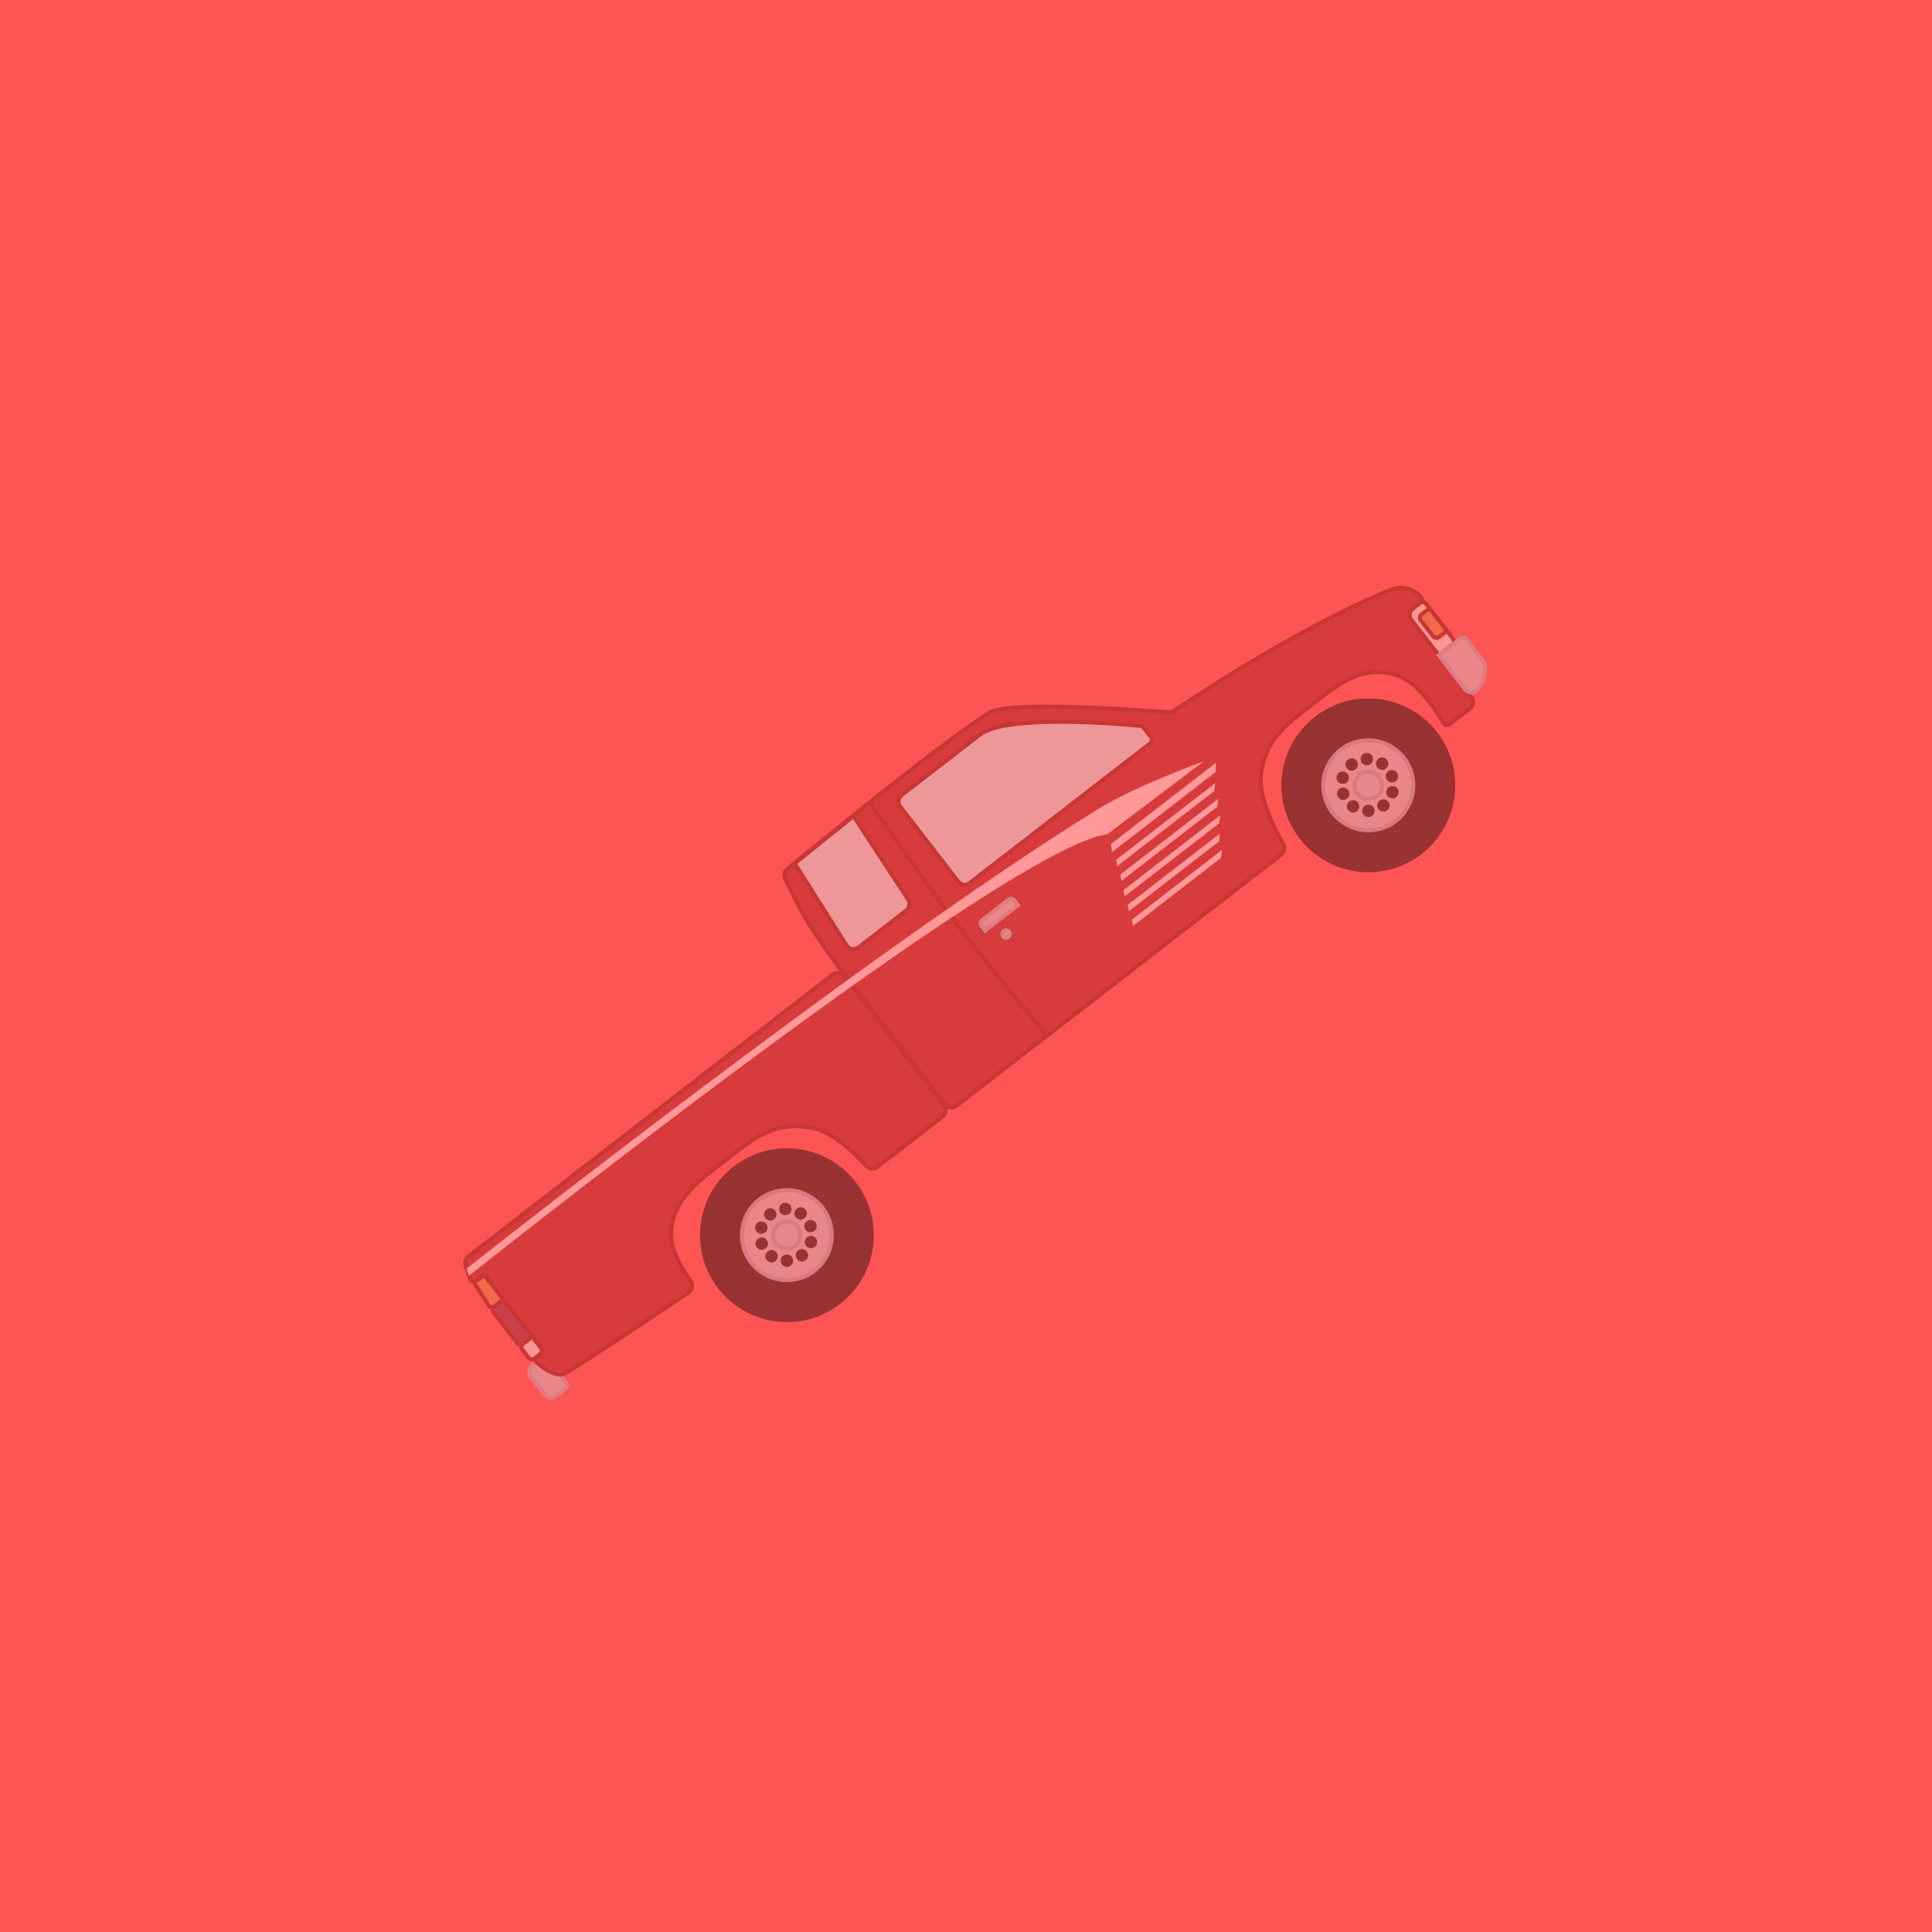 <svg width="480" height="480" viewBox="0 0 480 480" fill="none" xmlns="http://www.w3.org/2000/svg">
<g id="tile">
<rect width="480" height="480" fill="#FF5454"/>
<g id="Group 8" opacity="0.4">
<path id="Vector 23" d="M132.238 339.269L135.415 336.811L140.651 343.579C140.989 344.016 140.909 344.644 140.472 344.982L138.086 346.828C137.212 347.504 135.956 347.344 135.28 346.47L131.88 342.075C131.204 341.201 131.364 339.945 132.238 339.269Z" fill="#C6D3DD" stroke="#ABBCC9"/>
<g id="Vector 25">
<path d="M245.876 177.055C251.348 173.717 291.046 177.015 291.046 177.015C291.046 177.015 303.872 168.308 317.632 160.474C330.848 152.949 344.972 146.29 347.224 146.082C350.505 145.78 352.373 147.485 353.172 148.484C353.474 148.862 353.364 149.387 352.982 149.683L351.024 151.197C350.151 151.873 349.991 153.129 350.666 154.003L365.547 173.236C366.223 174.109 366.063 175.366 365.189 176.042L360.161 179.932C359.667 180.314 358.943 180.159 358.632 179.618C357.036 176.85 352.345 169.434 346.982 167.751C339.015 165.25 333.671 169.054 326.692 174.498C319.819 179.86 315.005 182.904 313.424 191.477C312.281 197.677 316.727 206.155 318.766 209.627C319.297 210.53 319.097 211.703 318.268 212.344L260.107 257.343L237.613 274.747C236.739 275.423 235.483 275.262 234.807 274.389L208.746 240.705L208.736 240.692C208.598 240.51 203.687 234.005 200.852 229.345C198.73 225.856 196.206 220.745 195.03 218.305C194.633 217.484 194.849 216.509 195.554 215.93C198.558 213.46 206.867 206.652 216.101 199.308C227.244 190.446 239.734 180.803 245.876 177.055Z" fill="#9C1717"/>
<path d="M218.021 289.905L234.169 277.411C235.043 276.735 235.203 275.479 234.527 274.605L209.683 242.495C209.007 241.621 207.751 241.461 206.878 242.137L116.353 312.175C115.682 312.694 115.412 313.58 115.678 314.385L116.793 317.758C117.009 318.413 117.809 318.657 118.354 318.235L119.525 317.329C119.962 316.991 120.59 317.071 120.928 317.508L134.433 334.963C134.771 335.4 134.691 336.028 134.254 336.366L133.393 337.033C132.927 337.393 132.875 338.07 133.311 338.465C134.653 339.684 137.474 341.89 139.873 341.417C141.197 341.156 164.252 325.706 171.035 321.147C172.033 320.477 172.215 319.085 171.507 318.115C169.693 315.629 166.751 310.948 166.754 306.746C166.759 298.429 173.074 293.8 179.652 288.711C187.211 282.862 191.914 278.65 201.188 280.104C206.968 281.01 212.67 286.782 215.148 289.595C215.879 290.426 217.145 290.583 218.021 289.905Z" fill="#9C1717"/>
<path d="M216.101 199.308C206.867 206.652 198.558 213.46 195.554 215.93C194.849 216.509 194.633 217.484 195.03 218.305C196.206 220.745 198.73 225.856 200.852 229.345C203.687 234.005 208.598 240.51 208.736 240.692C208.741 240.698 208.742 240.699 208.746 240.705L234.807 274.389C235.483 275.262 236.739 275.423 237.613 274.747L260.107 257.343M216.101 199.308C227.244 190.446 239.734 180.803 245.876 177.055C251.348 173.717 291.046 177.015 291.046 177.015C291.046 177.015 303.872 168.308 317.632 160.474C330.848 152.949 344.972 146.29 347.223 146.082C350.505 145.78 352.373 147.485 353.172 148.484C353.474 148.862 353.364 149.387 352.982 149.683L351.024 151.197C350.151 151.873 349.991 153.129 350.666 154.003L365.547 173.236C366.223 174.109 366.063 175.366 365.189 176.042L360.161 179.932C359.667 180.314 358.943 180.159 358.632 179.618C357.036 176.85 352.345 169.434 346.982 167.751C339.015 165.25 333.671 169.054 326.692 174.498C319.819 179.86 315.005 182.904 313.424 191.477C312.281 197.677 316.727 206.155 318.766 209.627C319.297 210.53 319.097 211.703 318.268 212.344L260.107 257.343M216.101 199.308C216.101 199.308 228.65 217.614 237.238 228.941C245.841 240.288 260.107 257.343 260.107 257.343M201.188 280.104C206.968 281.01 212.67 286.782 215.148 289.595C215.879 290.426 217.145 290.583 218.021 289.905L234.169 277.411C235.043 276.735 235.203 275.479 234.527 274.605L209.683 242.495C209.007 241.621 207.751 241.461 206.878 242.137L116.353 312.175C115.682 312.694 115.412 313.58 115.678 314.385L116.793 317.758C117.009 318.413 117.809 318.657 118.354 318.235L119.525 317.329C119.962 316.991 120.59 317.071 120.928 317.508L134.433 334.963C134.771 335.4 134.691 336.028 134.254 336.366L133.393 337.033C132.927 337.393 132.875 338.07 133.311 338.465C134.653 339.684 137.474 341.89 139.873 341.417C141.197 341.156 164.252 325.706 171.035 321.147C172.033 320.477 172.215 319.085 171.507 318.115C169.693 315.629 166.751 310.948 166.754 306.746C166.759 298.429 173.074 293.8 179.652 288.711C187.211 282.862 191.914 278.65 201.188 280.104Z" stroke="#760909"/>
</g>
<path id="Vector 26" d="M361.045 158.739L354.254 149.963C353.916 149.526 353.288 149.446 352.851 149.784L351.025 151.197C350.151 151.873 349.991 153.129 350.667 154.003L357.457 162.779L360.866 160.142C361.302 159.804 361.383 159.176 361.045 158.739Z" fill="#F5F5F5" stroke="#760909"/>
<path id="Vector 27" d="M243.41 182.544L223.992 197.567C223.118 198.243 222.961 199.497 223.637 200.371L238.084 219.044C238.76 219.918 240.016 220.078 240.89 219.402L285.83 184.632C286.267 184.294 286.347 183.666 286.009 183.229L284.066 180.719C283.899 180.503 283.66 180.365 283.388 180.339C279.541 179.962 250.208 177.284 243.41 182.544Z" fill="#D5FCFF" stroke="#760909"/>
<path id="Vector 28" d="M213.251 235.415L225.17 226.194C225.994 225.556 226.19 224.391 225.62 223.518L212.064 202.768L197.443 214.527L210.337 234.903C210.967 235.899 212.318 236.137 213.251 235.415Z" fill="#D5FCFF" stroke="#760909"/>
<g id="Group 7">
<circle id="Ellipse 14" cx="195.501" cy="306.881" r="21.092" transform="rotate(-37.729 195.501 306.881)" fill="black" stroke="black"/>
<circle id="Ellipse 16" cx="195.493" cy="306.871" r="11.181" transform="rotate(-37.729 195.493 306.871)" fill="#C6D3DD" stroke="#9BB3C6"/>
<circle id="Ellipse 18" cx="195.493" cy="306.871" r="3.394" transform="rotate(-37.729 195.493 306.871)" fill="#C6D3DD" stroke="#9BB3C6"/>
<g id="Rotated Instances">
<g id="Ellipse 18_2">
<circle id="Ellipse 18_3" cx="191.376" cy="301.708" r="1.031" transform="rotate(-37.729 191.376 301.708)" fill="black" stroke="black"/>
</g>
<g id="Rotated Instance 2">
<circle id="Ellipse 18_4" cx="195.117" cy="300.366" r="1.031" transform="rotate(-1.729 195.117 300.366)" fill="black" stroke="black"/>
</g>
<g id="Rotated Instance 3">
<circle id="Ellipse 18_5" cx="198.932" cy="301.48" r="1.031" transform="rotate(34.271 198.932 301.48)" fill="black" stroke="black"/>
</g>
<g id="Rotated Instance 4">
<circle id="Ellipse 18_6" cx="201.364" cy="304.623" r="1.031" transform="rotate(70.271 201.364 304.623)" fill="black" stroke="black"/>
</g>
<g id="Rotated Instance 5">
<circle id="Ellipse 18_7" cx="201.484" cy="308.595" r="1.031" transform="rotate(106.271 201.484 308.595)" fill="black" stroke="black"/>
</g>
<g id="Rotated Instance 6">
<circle id="Ellipse 18_8" cx="199.246" cy="311.879" r="1.031" transform="rotate(142.271 199.246 311.879)" fill="black" stroke="black"/>
</g>
<g id="Rotated Instance 7">
<circle id="Ellipse 18_9" cx="195.505" cy="313.221" r="1.031" transform="rotate(178.271 195.505 313.221)" fill="black" stroke="black"/>
</g>
<g id="Rotated Instance 8">
<circle id="Ellipse 18_10" cx="191.69" cy="312.108" r="1.031" transform="rotate(-145.729 191.69 312.108)" fill="black" stroke="black"/>
</g>
<g id="Rotated Instance 9">
<circle id="Ellipse 18_11" cx="189.258" cy="308.964" r="1.031" transform="rotate(-109.729 189.258 308.964)" fill="black" stroke="black"/>
</g>
<g id="Rotated Instance 10">
<circle id="Ellipse 18_12" cx="189.138" cy="304.992" r="1.031" transform="rotate(-73.729 189.138 304.992)" fill="black" stroke="black"/>
</g>
</g>
</g>
<circle id="Ellipse 14_2" cx="339.958" cy="195.115" r="21.592" transform="rotate(-37.729 339.958 195.115)" fill="black"/>
<circle id="Ellipse 16_2" cx="339.951" cy="195.105" r="11.181" transform="rotate(-37.729 339.951 195.105)" fill="#C6D3DD" stroke="#9BB3C6"/>
<circle id="Ellipse 18_13" cx="339.951" cy="195.105" r="3.394" transform="rotate(-37.729 339.951 195.105)" fill="#C6D3DD" stroke="#9BB3C6"/>
<g id="Rotated Instances_2">
<g id="Ellipse 18_14">
<circle id="Ellipse 18_15" cx="335.833" cy="189.941" r="1.031" transform="rotate(-37.729 335.833 189.941)" fill="black" stroke="black"/>
</g>
<g id="Rotated Instance 2_2">
<circle id="Ellipse 18_16" cx="339.574" cy="188.6" r="1.031" transform="rotate(-1.729 339.574 188.6)" fill="black" stroke="black"/>
</g>
<g id="Rotated Instance 3_2">
<circle id="Ellipse 18_17" cx="343.389" cy="189.713" r="1.031" transform="rotate(34.271 343.389 189.713)" fill="black" stroke="black"/>
</g>
<g id="Rotated Instance 4_2">
<circle id="Ellipse 18_18" cx="345.821" cy="192.856" r="1.031" transform="rotate(70.271 345.821 192.856)" fill="black" stroke="black"/>
</g>
<g id="Rotated Instance 5_2">
<circle id="Ellipse 18_19" cx="345.941" cy="196.829" r="1.031" transform="rotate(106.271 345.941 196.829)" fill="black" stroke="black"/>
</g>
<g id="Rotated Instance 6_2">
<circle id="Ellipse 18_20" cx="343.703" cy="200.113" r="1.031" transform="rotate(142.271 343.703 200.113)" fill="black" stroke="black"/>
</g>
<g id="Rotated Instance 7_2">
<circle id="Ellipse 18_21" cx="339.962" cy="201.454" r="1.031" transform="rotate(178.271 339.962 201.454)" fill="black" stroke="black"/>
</g>
<g id="Rotated Instance 8_2">
<circle id="Ellipse 18_22" cx="336.147" cy="200.341" r="1.031" transform="rotate(-145.729 336.147 200.341)" fill="black" stroke="black"/>
</g>
<g id="Rotated Instance 9_2">
<circle id="Ellipse 18_23" cx="333.715" cy="197.198" r="1.031" transform="rotate(-109.729 333.715 197.198)" fill="black" stroke="black"/>
</g>
<g id="Rotated Instance 10_2">
<circle id="Ellipse 18_24" cx="333.595" cy="193.225" r="1.031" transform="rotate(-73.729 333.595 193.225)" fill="black" stroke="black"/>
</g>
</g>
<circle id="Ellipse 17" cx="249.958" cy="232.077" r="0.916" transform="rotate(-37.729 249.958 232.077)" fill="#D3D3D3" stroke="#ABBCC9"/>
<path id="Vector 29" d="M362.825 158.626L357.457 162.779L364.039 171.286C364.791 172.258 366.231 172.323 366.968 171.34C367.628 170.461 368.314 169.399 368.588 168.489C369.115 166.735 368.907 165.455 368.736 164.848C368.661 164.579 368.512 164.342 368.341 164.121L364.228 158.805C363.89 158.368 363.262 158.288 362.825 158.626Z" fill="#C6D3DD" stroke="#ABBCC9"/>
<path id="Vector 30" d="M355.158 151.131L353.15 152.685C352.713 153.023 352.633 153.651 352.971 154.088L356.079 158.106C356.417 158.542 357.045 158.623 357.482 158.285L359.49 156.73L355.158 151.131Z" fill="#DC8B3F" stroke="#760909"/>
<path id="Vector 31" d="M125.082 322.876L120.928 317.508C120.59 317.071 119.962 316.991 119.525 317.329L117.797 318.666L121.413 324.335C121.729 324.831 122.403 324.948 122.868 324.589L125.082 322.876Z" fill="#DC8B3F" stroke="#760909"/>
<path id="Vector 32" d="M132.229 332.115L125.081 322.876L122.793 324.647C122.356 324.985 122.276 325.613 122.614 326.05L128.538 333.706C128.876 334.143 129.504 334.223 129.941 333.885L132.229 332.115Z" fill="#832035" stroke="#760909"/>
<path id="Vector 33" d="M134.433 334.963L132.229 332.114L129.94 333.885C129.504 334.223 129.423 334.851 129.761 335.288L131.353 337.346C131.691 337.782 132.319 337.863 132.756 337.525L134.254 336.366C134.691 336.028 134.771 335.4 134.433 334.963Z" fill="#F5F5F5" stroke="#760909"/>
<path id="Vector 34" d="M275.075 207.274L299.088 189.143C299.088 189.143 282.241 195.171 272.576 201.152C214.772 236.924 115.974 315.154 115.974 315.154L116.497 316.987C116.497 316.987 250.2 210.408 275.075 207.274Z" fill="white"/>
<path id="Vector 35" d="M302.03 191.789L302.067 189.523L276.031 209.667L276.274 211.717L302.03 191.789Z" fill="white"/>
<path id="Vector 36" d="M301.677 196.538L301.93 194.552L277.294 213.613L277.6 215.166L301.677 196.538Z" fill="white"/>
<path id="Vector 37" d="M302.442 200.421L302.696 198.434L278.34 217.279L278.646 218.832L302.442 200.421Z" fill="white"/>
<path id="Vector 38" d="M302.929 204.52L303.183 202.534L279.106 221.162L279.413 222.715L302.929 204.52Z" fill="white"/>
<path id="Vector 39" d="M302.855 209.052L303.109 207.066L280.152 224.828L280.459 226.381L302.855 209.052Z" fill="white"/>
<path id="Vector 40" d="M303.342 213.152L303.595 211.165L281.199 228.494L281.505 230.047L303.342 213.152Z" fill="white"/>
<path id="Vector 24" d="M250.588 223.535L244.051 228.592C243.614 228.93 243.534 229.558 243.872 229.995L244.776 231.164L252.895 224.882L251.99 223.714C251.652 223.277 251.024 223.197 250.588 223.535Z" fill="#D3D3D3" stroke="#ABBCC9"/>
</g>
</g>
</svg>
